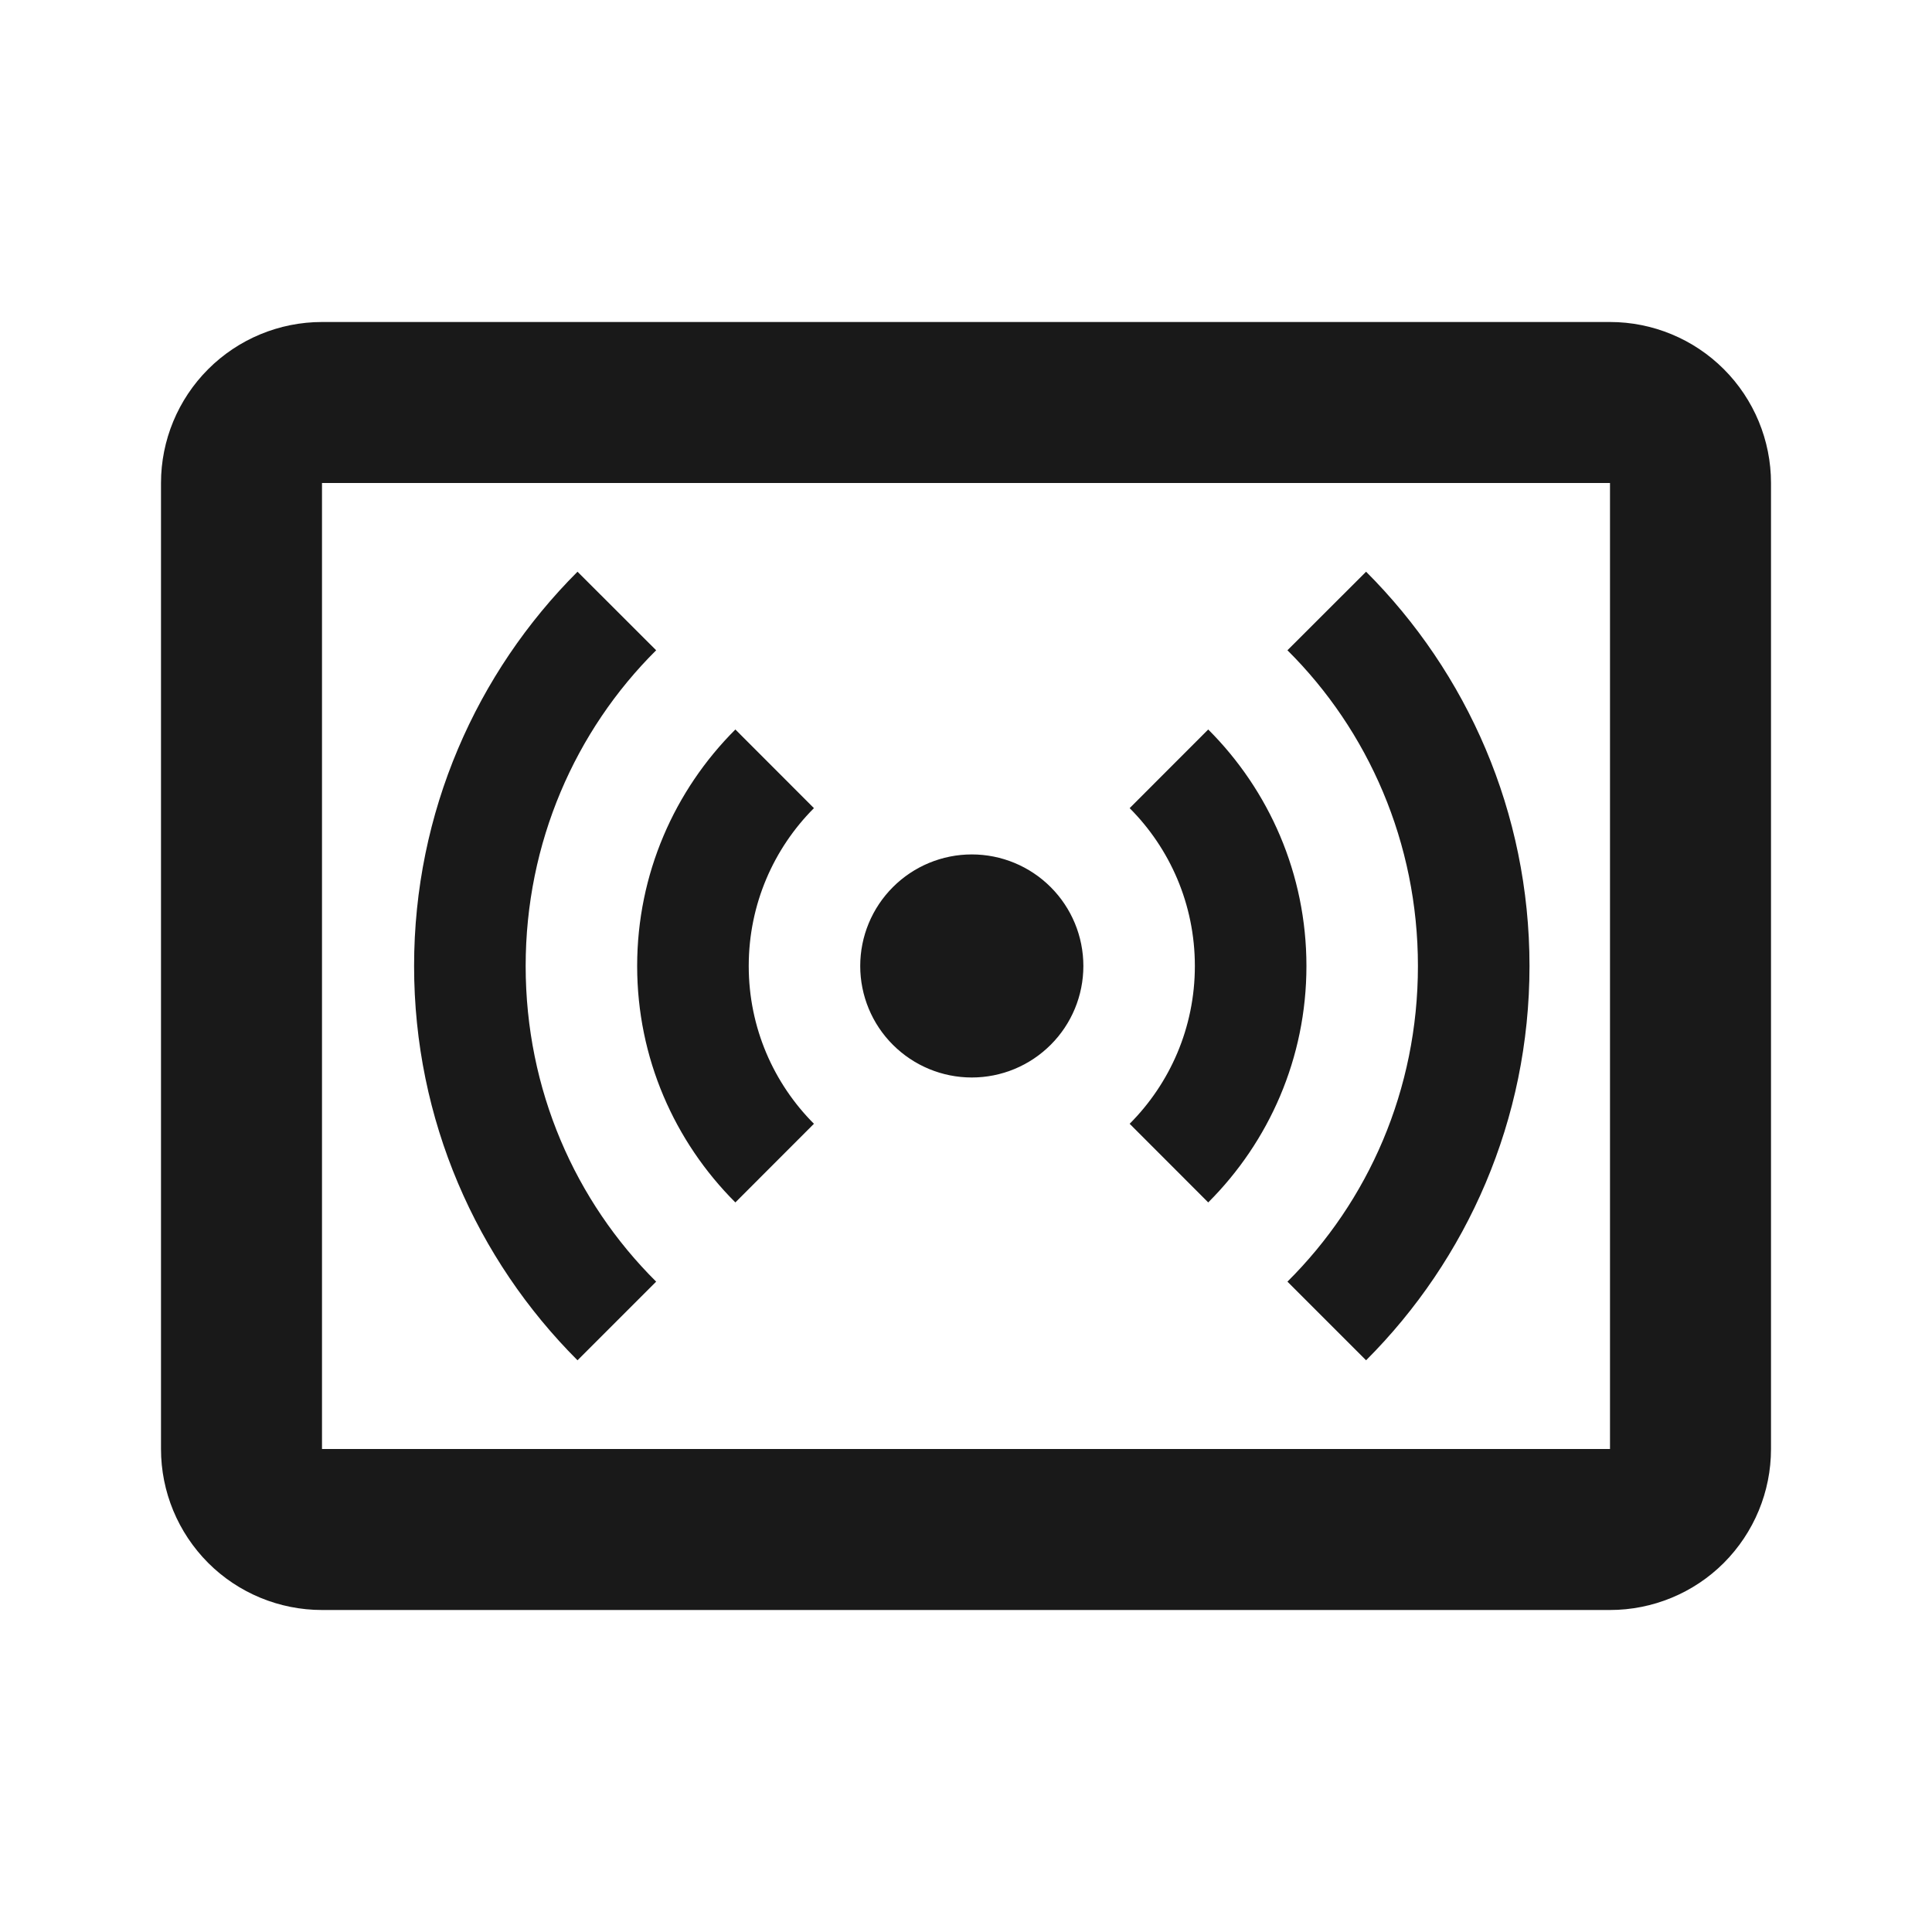 <svg width="24" height="24" viewBox="0 0 24 24" fill="none" xmlns="http://www.w3.org/2000/svg">
<path d="M20 20H4C3.47 20 2.961 19.79 2.586 19.415C2.211 19.039 2 18.531 2 18V6C2 5.47 2.211 4.961 2.586 4.586C2.961 4.211 3.47 4 4 4H20C20.53 4 21.039 4.211 21.414 4.586C21.789 4.961 22 5.47 22 6V18C22 18.531 21.789 19.039 21.414 19.415C21.039 19.79 20.53 20 20 20ZM4 6V18H20V6H4Z" fill="#191919"/>
<path d="M7.174 7.102C5.92 8.356 5.144 10.088 5.144 12C5.144 13.912 5.92 15.644 7.174 16.898L8.151 15.921C7.146 14.923 6.53 13.538 6.53 12C6.53 10.469 7.146 9.076 8.151 8.078L7.174 7.102ZM16.97 7.102L15.993 8.078C16.998 9.076 17.614 10.469 17.614 12C17.614 13.538 16.998 14.923 15.993 15.921L16.97 16.898C18.224 15.644 19 13.912 19 12C19 10.088 18.224 8.356 16.97 7.102ZM9.135 9.062C8.379 9.817 7.915 10.857 7.915 12C7.915 13.143 8.379 14.182 9.135 14.937L10.111 13.96C9.613 13.461 9.301 12.769 9.301 12C9.301 11.231 9.613 10.538 10.111 10.039L9.135 9.062ZM15.009 9.062L14.033 10.039C14.531 10.538 14.843 11.231 14.843 12C14.843 12.769 14.531 13.461 14.033 13.96L15.009 14.937C15.765 14.182 16.229 13.143 16.229 12C16.229 10.857 15.765 9.817 15.009 9.062ZM12.072 10.614C11.704 10.614 11.352 10.76 11.092 11.02C10.832 11.28 10.686 11.632 10.686 12C10.686 12.367 10.832 12.72 11.092 12.979C11.352 13.239 11.704 13.385 12.072 13.385C12.44 13.385 12.792 13.239 13.052 12.979C13.312 12.72 13.458 12.367 13.458 12C13.458 11.632 13.312 11.28 13.052 11.02C12.792 10.76 12.44 10.614 12.072 10.614Z" fill="#191919"/>
</svg>
